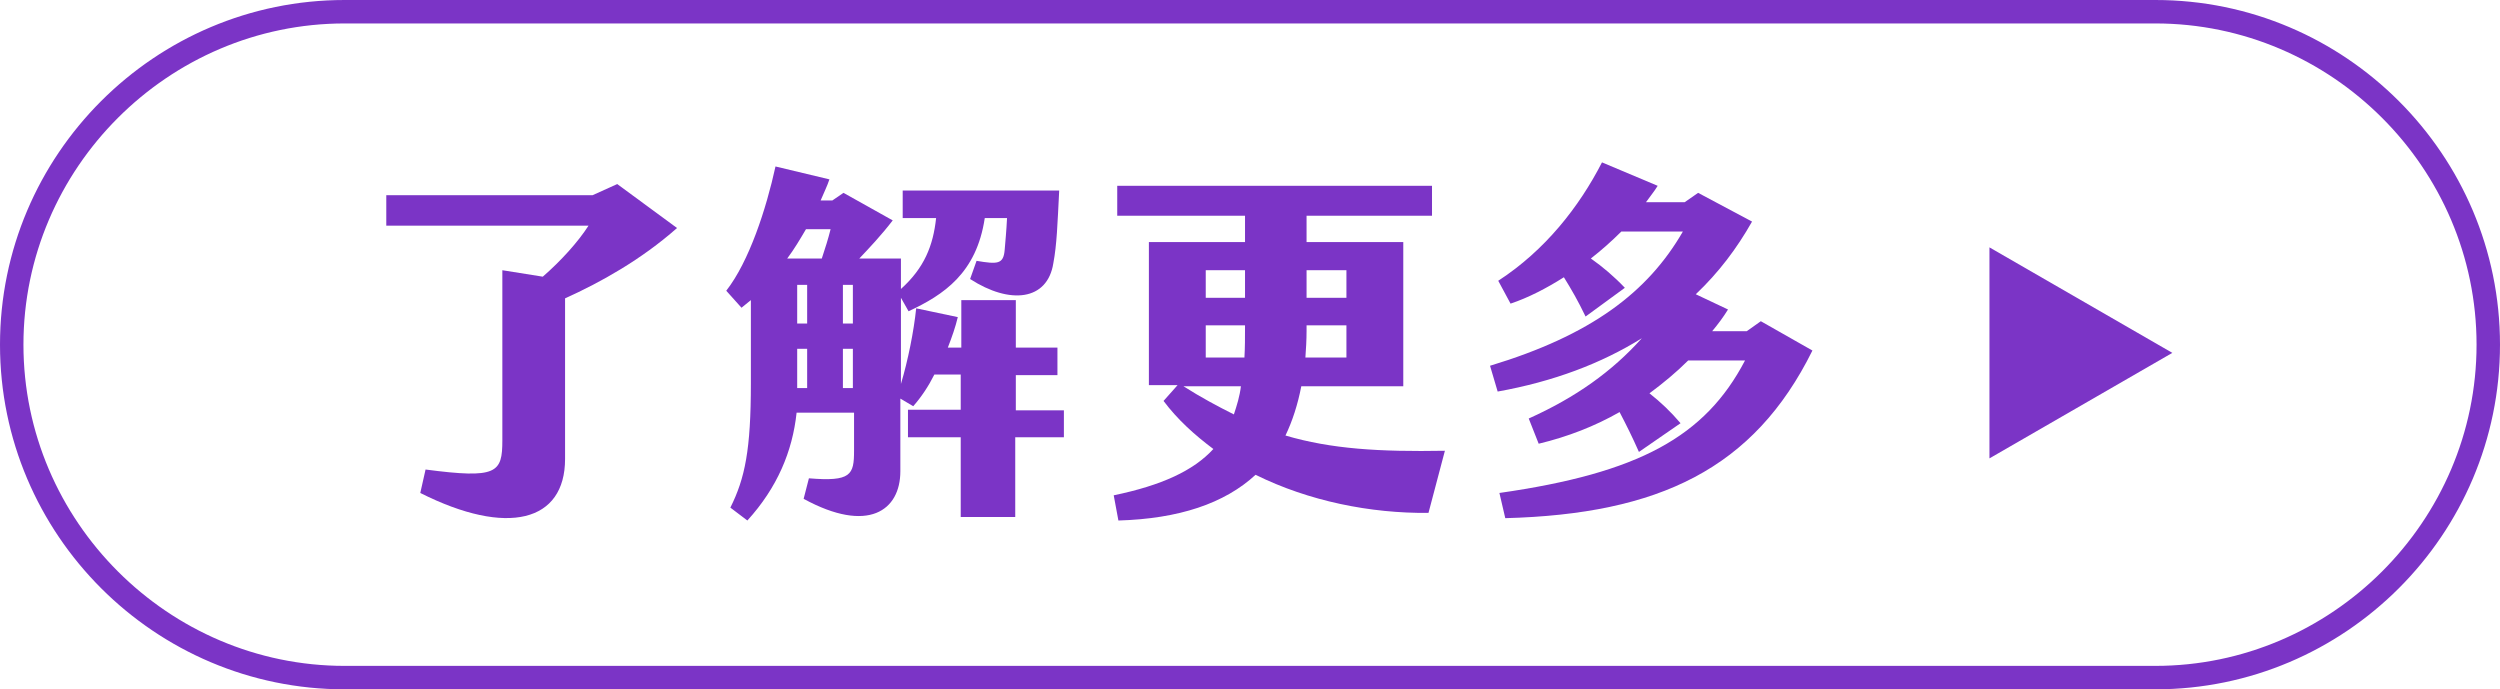 <?xml version="1.0" encoding="utf-8"?>
<!-- Generator: Adobe Illustrator 26.5.0, SVG Export Plug-In . SVG Version: 6.00 Build 0)  -->
<svg version="1.1" id="圖層_1" xmlns="http://www.w3.org/2000/svg" xmlns:xlink="http://www.w3.org/1999/xlink" x="0px" y="0px"
	 viewBox="0 0 426.5 117.6" style="enable-background:new 0 0 426.5 117.6;" xml:space="preserve">
<style type="text/css">
	.st0{fill:#7B34C6;}
</style>
<g>
	<path class="st0" d="M367.7,4c30.1,0,54.8,24.7,54.8,54.8v0c0,30.1-24.7,54.8-54.8,54.8H58.8C28.7,113.6,4,88.9,4,58.8v0
		C4,28.7,28.7,4,58.8,4H367.7 M367.7,0H58.8C26.4,0,0,26.4,0,58.8c0,32.4,26.4,58.8,58.8,58.8h308.9c32.4,0,58.8-26.4,58.8-58.8
		S400.1,0,367.7,0L367.7,0z"/>
	<g>
		<path class="st0" d="M96.4,50.9v27.4c0,10.7-9.8,13.3-24.7,5.8l0.9-4c12.2,1.6,13.1,0.6,13.1-5V46.1l6.9,1.1
			c3.1-2.7,6-5.9,7.8-8.7H65.9v-5.2h35.2l4.2-1.9l10.2,7.5C109.4,44.3,102.4,48.2,96.4,50.9z"/>
		<path class="st0" d="M181.5,69.9v4.7h-8.3v13.6h-9.3V74.6h-9v-4.7h9v-6h-4.5c-1,2-2.2,3.8-3.6,5.4l-2.2-1.3v12.4
			c0,6.7-5.5,10.7-16.5,4.7l0.9-3.5c7.2,0.6,7.7-0.6,7.7-4.7v-6.5h-9.8c-0.7,6.6-3.3,12.8-8.4,18.4l-2.9-2.2c2.5-5,3.5-9.9,3.5-21.2
			V51.2c-0.5,0.4-1,0.8-1.6,1.3l-2.6-2.9c3.9-5,6.8-13.9,8.4-21.2l9.2,2.2c-0.4,1.2-1,2.4-1.5,3.6h2l1.9-1.3l8.4,4.7
			c-2,2.6-4,4.7-5.7,6.5h7.1v5.2c4-3.6,5.5-7.4,6-12.1h-5.7v-4.7h26.7c-0.3,5.8-0.4,9.2-1,12.4c-1,6.4-7.4,7.1-14.2,2.7l1.1-3.1
			c3.6,0.6,4.6,0.6,4.8-1.9c0.1-1.2,0.3-3.3,0.4-5.4h-3.8c-1.4,9.4-7,13.1-13,15.9l-1.3-2.3v14.7c1.2-4,2.2-9,2.6-12.9l7.1,1.5
			c-0.4,1.7-1,3.4-1.7,5.2h2.3v-8.1h9.3v8.1h7.1v4.7h-7.1v6H181.5z M137.5,39.1c-1,1.7-2,3.4-3.2,5h5.9c0.6-1.8,1.1-3.4,1.5-5H137.5
			z M137.7,48.6H136v6.6h1.7V48.6z M137.7,59.5H136v6.7h1.7V59.5z M145.5,48.6h-1.7v6.6h1.7V48.6z M145.5,66.2v-6.7h-1.7v6.7H145.5z
			"/>
		<path class="st0" d="M246.5,76.9l-2.8,10.6c-9.9,0.1-20.4-2-29.5-6.5c-5.3,4.9-13.1,7.5-23.4,7.8l-0.8-4.3
			c8.2-1.7,13.6-4.2,17-7.9c-3.2-2.4-6.1-5-8.5-8.2l2.4-2.7H196V41.3h16.4v-4.5h-21.8v-5.1h53.7v5.1h-21.4v4.5h16.5v24.6H222
			c-0.6,3.1-1.5,5.9-2.7,8.4C227.1,76.6,235.3,77.1,246.5,76.9z M210.5,70.7c0.5-1.5,1-3.1,1.2-4.8h-9.8
			C204.9,67.8,207.7,69.3,210.5,70.7z M205.7,50.8h6.7v-4.7h-6.7V50.8z M205.7,61h6.6c0.1-1.7,0.1-3.4,0.1-5.2v-0.3h-6.7V61z
			 M229.7,55.5h-6.8v1c0,1.5-0.1,3.1-0.2,4.5h7V55.5z M222.9,46.1v4.7h6.8v-4.7H222.9z"/>
		<path class="st0" d="M309.2,59.8c-10,20.2-26.2,27.9-52.4,28.6l-1-4.3c23.8-3.4,35.1-9.6,41.9-22.6H288c-2,2-4.3,3.9-6.6,5.6
			c1.9,1.5,3.6,3.1,5.3,5.1l-7.1,4.9c-1.1-2.5-2.2-4.7-3.3-6.8c-4.2,2.4-8.8,4.2-13.8,5.4l-1.7-4.3c8-3.6,14.2-8,19.3-13.7
			c-6.9,4.3-15.1,7.4-24.6,9.1l-1.3-4.4c17.2-5.2,26.9-12.5,32.9-22.9h-10.5c-1.6,1.6-3.4,3.2-5.2,4.6c2,1.4,4,3.1,5.8,5l-6.7,4.9
			c-1.3-2.7-2.4-4.6-3.7-6.7c-3,1.9-6.1,3.5-9.1,4.5l-2.1-3.9c8-5.2,13.8-12.6,17.7-20.2l9.5,4c-0.6,1-1.3,1.8-2,2.8h6.6l2.3-1.6
			l9.2,4.9c-2.6,4.6-5.7,8.7-9.6,12.4l5.5,2.6c-0.8,1.3-1.7,2.5-2.7,3.7h5.9l2.4-1.7L309.2,59.8z"/>
	</g>
	<polygon class="st0" points="370.6,60.2 339.4,42.2 339.4,78.2 	"/>
</g>
</svg>

